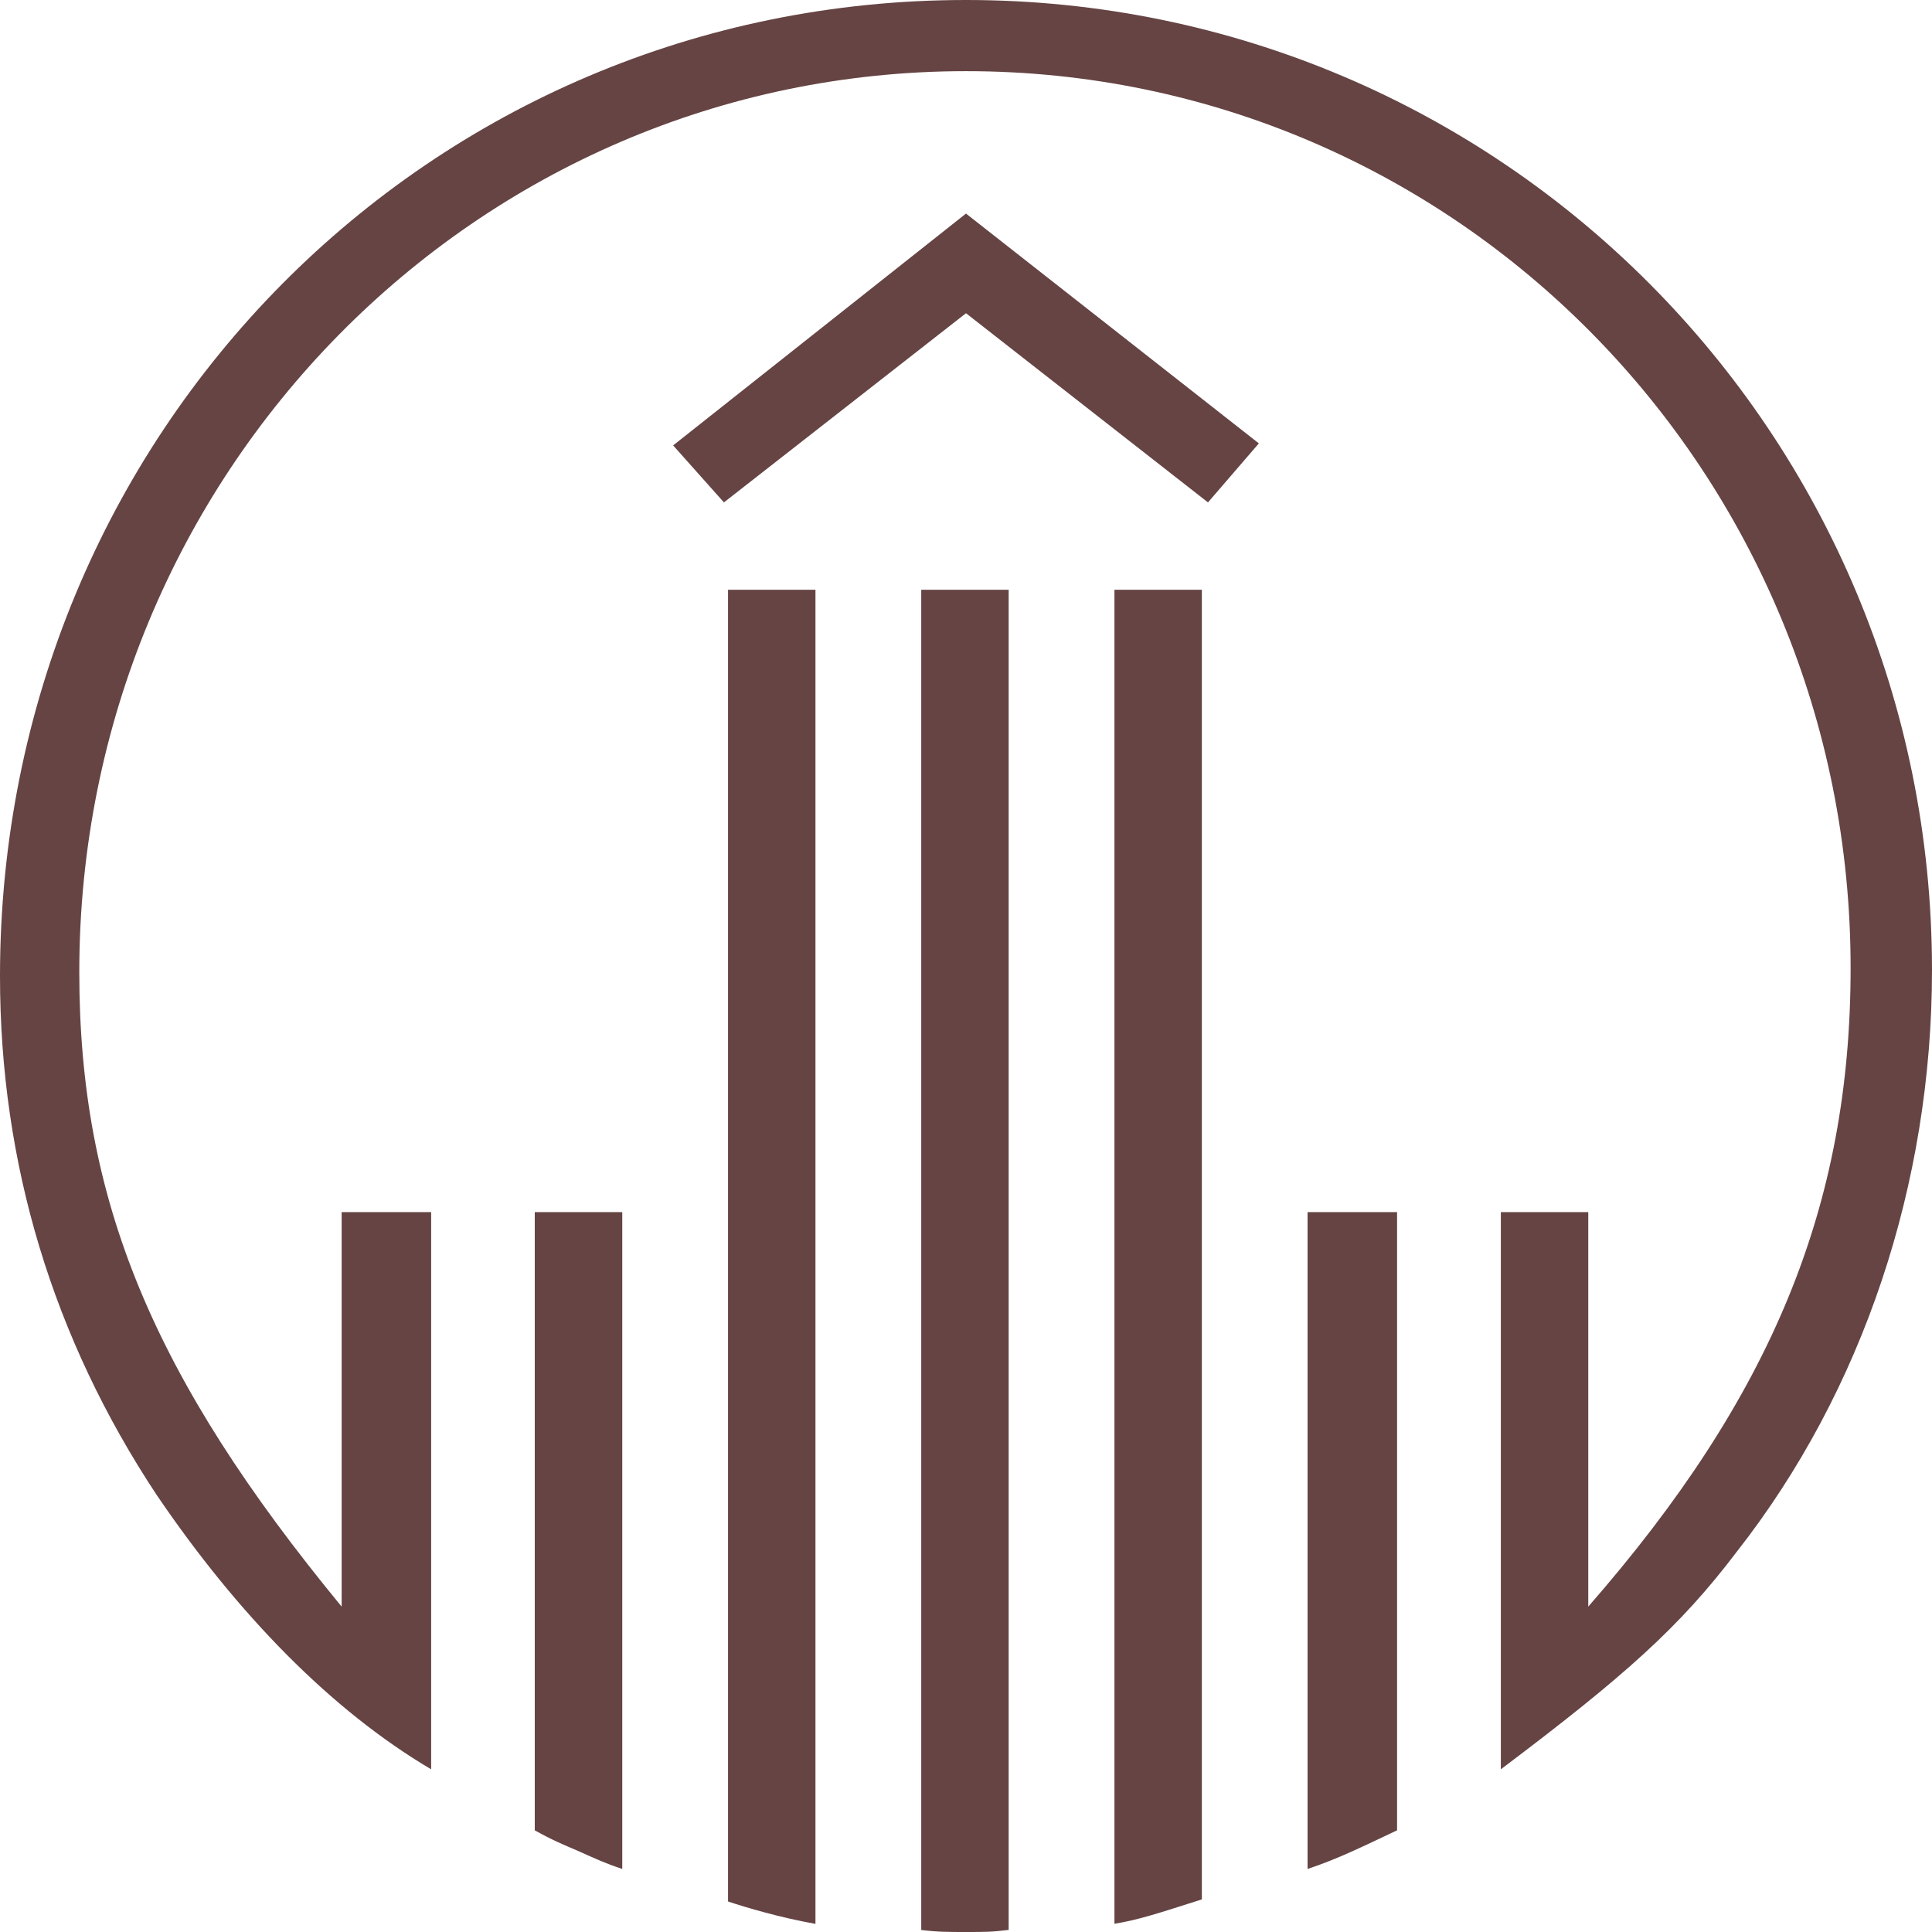 <svg role="img" width="32px" height="32px" viewBox="0 0 24 24" xmlns="http://www.w3.org/2000/svg"><title>Boehringer Ingelheim</title><path fill="#644f2" d="M12.53 7.326v16.648C12.328 24 12.227 24 12 24c-.227 0-.354 0-.556-.025V7.326h1.086zm-2.4 0v16.573c-.43-.076-.859-.202-1.086-.278V7.326h1.086zm4.8-0v16.269c-.556.177-.783.253-1.086.303V7.326h1.086zm-7.2 7.731v8.16c-.227-.076-.329-.126-.556-.227-.177-.076-.303-.126-.531-.253v-7.68h1.086zm9.625 0v7.68c-.429.202-.732.354-1.112.48V15.057h1.112zM12 0c6.644 0 12 5.381 12 12.051 0 2.653-.859 5.229-2.425 7.225-.708.935-1.389 1.541-2.931 2.703v-6.922h1.086v4.901c2.274-2.602 3.259-4.977 3.259-7.933C22.989 5.861 18.088.884 12.0.884 5.912.884.985 5.886.985 12.076c0 2.829.909 5.027 3.259 7.882v-4.901h1.112v6.922c-1.238-.732-2.4-1.92-3.411-3.41C.657 16.623 0 14.451 0 12.126 0 5.381 5.331 0 12 0zm0 2.653l3.638 2.855-.632.733-3.006-2.35-3.007 2.35-.631-.708 3.638-2.88z"/></svg>